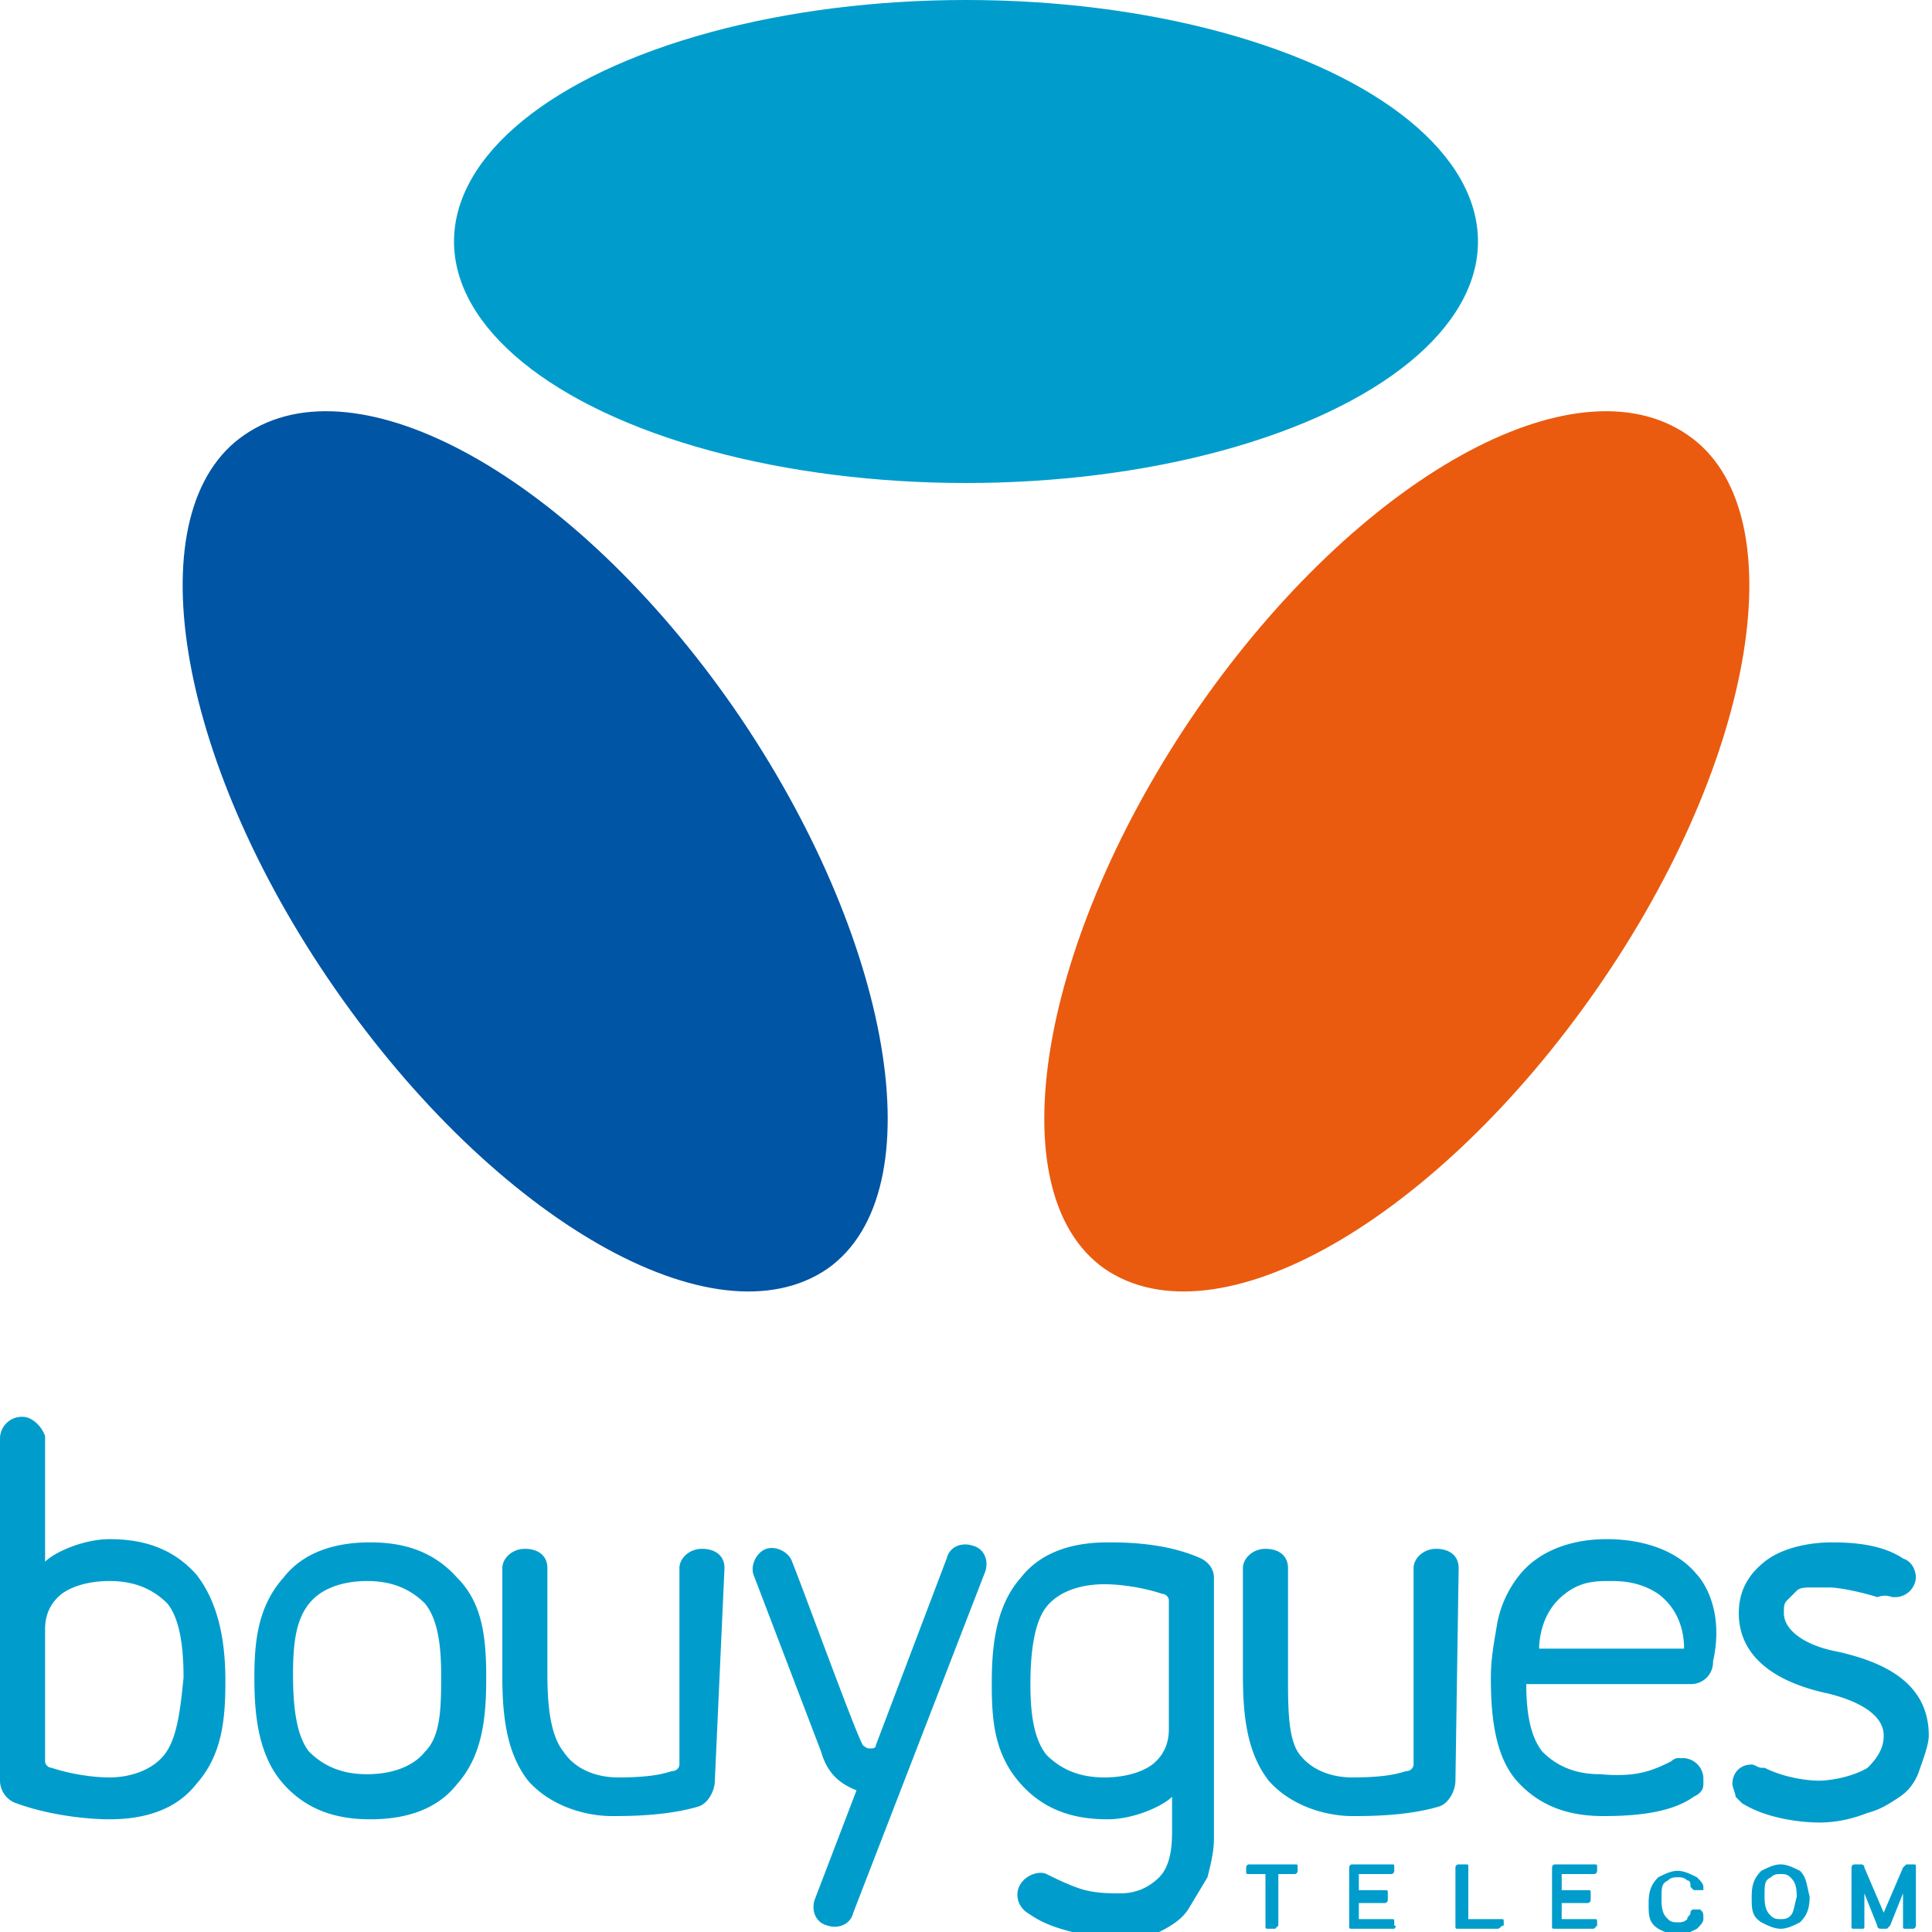 <svg xmlns="http://www.w3.org/2000/svg" viewBox="0 0 60 60"><path d="M34.3 39.4c3.5 2.4 10.3-1.5 15.3-8.7s6.2-14.9 2.8-17.2c-3.5-2.4-10.2 1.3-15.2 8.5-4.9 7.1-6.3 15-2.9 17.4z" fill="#ea5b0f"/><path d="M25.7 39.4c-3.5 2.4-10.3-1.5-15.3-8.7S4.2 15.8 7.6 13.5c3.5-2.4 10.2 1.3 15.2 8.5 4.9 7.1 6.3 15 2.9 17.4z" fill="#0055a4"/><g fill="#009dcc"><ellipse cx="30" cy="7.5" rx="15.9" ry="7.5"/><path d="M14.2 49c-.8-.9-1.8-1.1-2.7-1.1s-2 .2-2.7 1.1c-.8.9-.9 2-.9 3.1s.1 2.4.9 3.3 1.8 1.1 2.7 1.1 2-.2 2.7-1.1c.8-.9.9-2.1.9-3.3s-.1-2.3-.9-3.1zm-1 5.4c-.4.5-1.1.7-1.8.7s-1.3-.2-1.8-.7c-.4-.5-.5-1.4-.5-2.4s.1-1.7.5-2.2 1.1-.7 1.8-.7 1.3.2 1.8.7c.4.5.5 1.3.5 2.2 0 1 0 1.9-.5 2.4zm9.3-5.7c0-.4-.3-.6-.7-.6s-.7.3-.7.6v6.1c0 .1-.1.2-.2.2s-.4.2-1.7.2c-.6 0-1.3-.2-1.7-.8-.4-.5-.5-1.4-.5-2.4v-3.3c0-.4-.3-.6-.7-.6s-.7.3-.7.6V52c0 1.2.1 2.4.8 3.3.7.8 1.8 1.1 2.6 1.1.5 0 1.7 0 2.7-.3.3-.1.5-.5.5-.8l.3-6.6zm22.8 0c0-.4-.3-.6-.7-.6s-.7.3-.7.6v6.1c0 .1-.1.2-.2.2s-.4.2-1.7.2c-.6 0-1.3-.2-1.7-.8-.3-.5-.3-1.4-.3-2.4v-3.3c0-.4-.3-.6-.7-.6s-.7.3-.7.6V52c0 1.2.1 2.4.8 3.3.7.8 1.8 1.1 2.6 1.1.5 0 1.7 0 2.7-.3.3-.1.5-.5.5-.8l.1-6.6zm-7.6.3c0-.3-.2-.5-.4-.6-1.1-.5-2.4-.5-2.9-.5-.9 0-2 .2-2.7 1.1-.8.9-.9 2.2-.9 3.3 0 1.2.1 2.2.9 3.1s1.8 1.1 2.7 1.1c.8 0 1.7-.4 2-.7v1.1c0 .6-.1 1.1-.4 1.4s-.7.5-1.2.5c-.3 0-.7 0-1.1-.1s-1-.4-1.2-.5-.6 0-.8.3-.1.7.2.9.6.4 1.4.6c.5.1.9.2 1.4.2s.9-.1 1.3-.2c.4-.2.7-.4.9-.7l.6-1c.1-.4.2-.8.2-1.2V49zm-1.4 4.7c0 .5-.2.8-.4 1-.3.3-.9.5-1.6.5s-1.3-.2-1.8-.7c-.4-.5-.5-1.3-.5-2.2s.1-1.9.5-2.4 1.1-.7 1.8-.7c.5 0 1.2.1 1.8.3.1 0 .2.1.2.2v4zm22.5-4.1h.1a.65.65 0 0 0 .6-.6c0-.2-.1-.5-.4-.6-.6-.4-1.4-.5-2.2-.5s-1.6.2-2.1.6-.8.9-.8 1.6c0 1.2.9 2.1 2.8 2.5.8.2 1.7.6 1.7 1.3 0 .4-.2.7-.5 1-.5.3-1.2.4-1.5.4-.4 0-1.1-.1-1.7-.4h-.1c-.1 0-.2-.1-.3-.1-.4 0-.6.3-.6.6 0 .1.1.3.1.4l.2.2c.8.5 1.9.6 2.4.6s1-.1 1.5-.3c.4-.1.7-.3 1-.5s.5-.5.6-.8.3-.8.3-1.1c0-1.7-1.5-2.3-2.8-2.6-1.1-.2-1.7-.7-1.7-1.2 0-.2 0-.3.1-.4l.3-.3c.1-.1.3-.1.4-.1h.6c.4 0 1.2.2 1.5.3.3-.1.4 0 .5 0zm-52.7-.7c-.8-.9-1.8-1.1-2.7-1.1-.8 0-1.7.4-2 .7v-3.9c-.1-.3-.4-.6-.7-.6a.68.68 0 0 0-.7.7v10.6c0 .3.2.6.5.7 1.1.4 2.3.5 2.9.5.9 0 2-.2 2.7-1.1.8-.9.9-2 .9-3.2s-.2-2.4-.9-3.3zm-1 5.6c-.4.5-1.1.7-1.7.7-.5 0-1.2-.1-1.8-.3h0c-.1 0-.2-.1-.2-.2v-4.1c0-.5.2-.8.4-1 .3-.3.9-.5 1.6-.5s1.3.2 1.8.7c.4.5.5 1.4.5 2.3-.1 1-.2 1.9-.6 2.4zm22.1-.3c0 .1-.1.1-.2.1s-.2-.1-.2-.1c-.2-.3-1.8-4.7-2.2-5.7-.1-.3-.5-.5-.8-.4s-.5.5-.4.8l2.1 5.5c.2.7.6 1 1.1 1.2L25.3 59c-.1.3 0 .7.4.8.3.1.7 0 .8-.4l4.1-10.6c.1-.3 0-.7-.4-.8-.3-.1-.7 0-.8.4l-2.2 5.8zm25.5-5.3c-.9-1.1-2.5-1.1-2.8-1.1s-1.8 0-2.7 1.1a3.4 3.4 0 0 0-.7 1.5c-.1.6-.2 1.1-.2 1.7 0 1.1.1 2.4.8 3.2.8.9 1.8 1.1 2.7 1.1 1 0 2.1-.1 2.8-.6.2-.1.3-.2.3-.4v-.2a.65.65 0 0 0-.6-.6h-.2s-.1 0-.2.1c-.6.3-1.1.5-2.2.4-.7 0-1.3-.2-1.8-.7-.4-.5-.5-1.3-.5-2.1h5.1a.68.68 0 0 0 .7-.7c.4-1.8-.5-2.7-.5-2.7zm-4.9 2.3c0-.1 0-1.1.8-1.7.5-.4 1-.4 1.4-.4.3 0 .9 0 1.5.4.8.6.8 1.5.8 1.7h-4.5 0zm-8.2 8.7h-.2c-.1 0-.1 0-.1-.1v-1.6h-.5c-.1 0-.1 0-.1-.1V58s0-.1.1-.1h1.4c.1 0 .1 0 .1.1v.1s0 .1-.1.1h-.5v1.6c0 0-.1.1-.1.1zm6.9 0h-1.2c-.1 0-.1 0-.1-.1V58s0-.1.1-.1h.2c.1 0 .1 0 .1.1v1.6h1c.1 0 .1 0 .1.1v.1c-.1 0-.1.1-.2.1zm3 0h-1.2c-.1 0-.1 0-.1-.1V58s0-.1.1-.1h1.2c.1 0 .1 0 .1.1v.1s0 .1-.1.1h-1v.5h.8c.1 0 .1 0 .1.1v.2s0 .1-.1.1h-.8v.5h1c.1 0 .1 0 .1.1v.1c0 0-.1.1-.1.1zm-6.2 0H42c-.1 0-.1 0-.1-.1V58s0-.1.1-.1h1.2c.1 0 .1 0 .1.1v.1s0 .1-.1.1h-1v.5h.8c.1 0 .1 0 .1.1v.2s0 .1-.1.1h-.8v.5h1c.1 0 .1 0 .1.1v.1c.1 0 0 .1 0 .1zm16.1 0h-.2c-.1 0-.1 0-.1-.1v-1l-.4 1-.1.1h-.2s-.1 0-.1-.1l-.4-1v1c0 .1 0 .1-.1.1h-.2c-.1 0-.1 0-.1-.1V58s0-.1.1-.1h.2s.1 0 .1.1l.6 1.4.6-1.4.1-.1h.2c.1 0 .1 0 .1.1v1.8s0 .1-.1.1zm-3.5-1.8c-.2-.1-.4-.2-.6-.2s-.4.1-.6.2c-.2.2-.3.4-.3.8s0 .6.3.8c.2.1.4.2.6.2s.4-.1.6-.2c.2-.2.3-.4.3-.8-.1-.4-.1-.6-.3-.8zm-.3 1.4c-.1.1-.2.1-.3.1s-.2 0-.3-.1-.2-.2-.2-.6 0-.5.2-.6c.1-.1.2-.1.3-.1s.2 0 .3.1.2.2.2.6c-.1.4-.1.5-.2.6zm-2.8-.2h-.2s-.1 0-.1.1-.1.1-.1.2c-.1.1-.2.1-.3.1s-.2 0-.3-.1-.2-.2-.2-.6 0-.5.2-.6c.1-.1.2-.1.3-.1s.2 0 .3.1c.1 0 .1.1.1.2l.1.1h.2.1v-.1c0-.1-.1-.2-.2-.3-.2-.1-.4-.2-.6-.2s-.4.1-.6.2c-.2.2-.3.4-.3.8s0 .6.3.8c.2.1.4.2.6.2s.4-.1.6-.2c.1-.1.2-.2.2-.3 0-.2 0-.2-.1-.3z"/></g></svg>